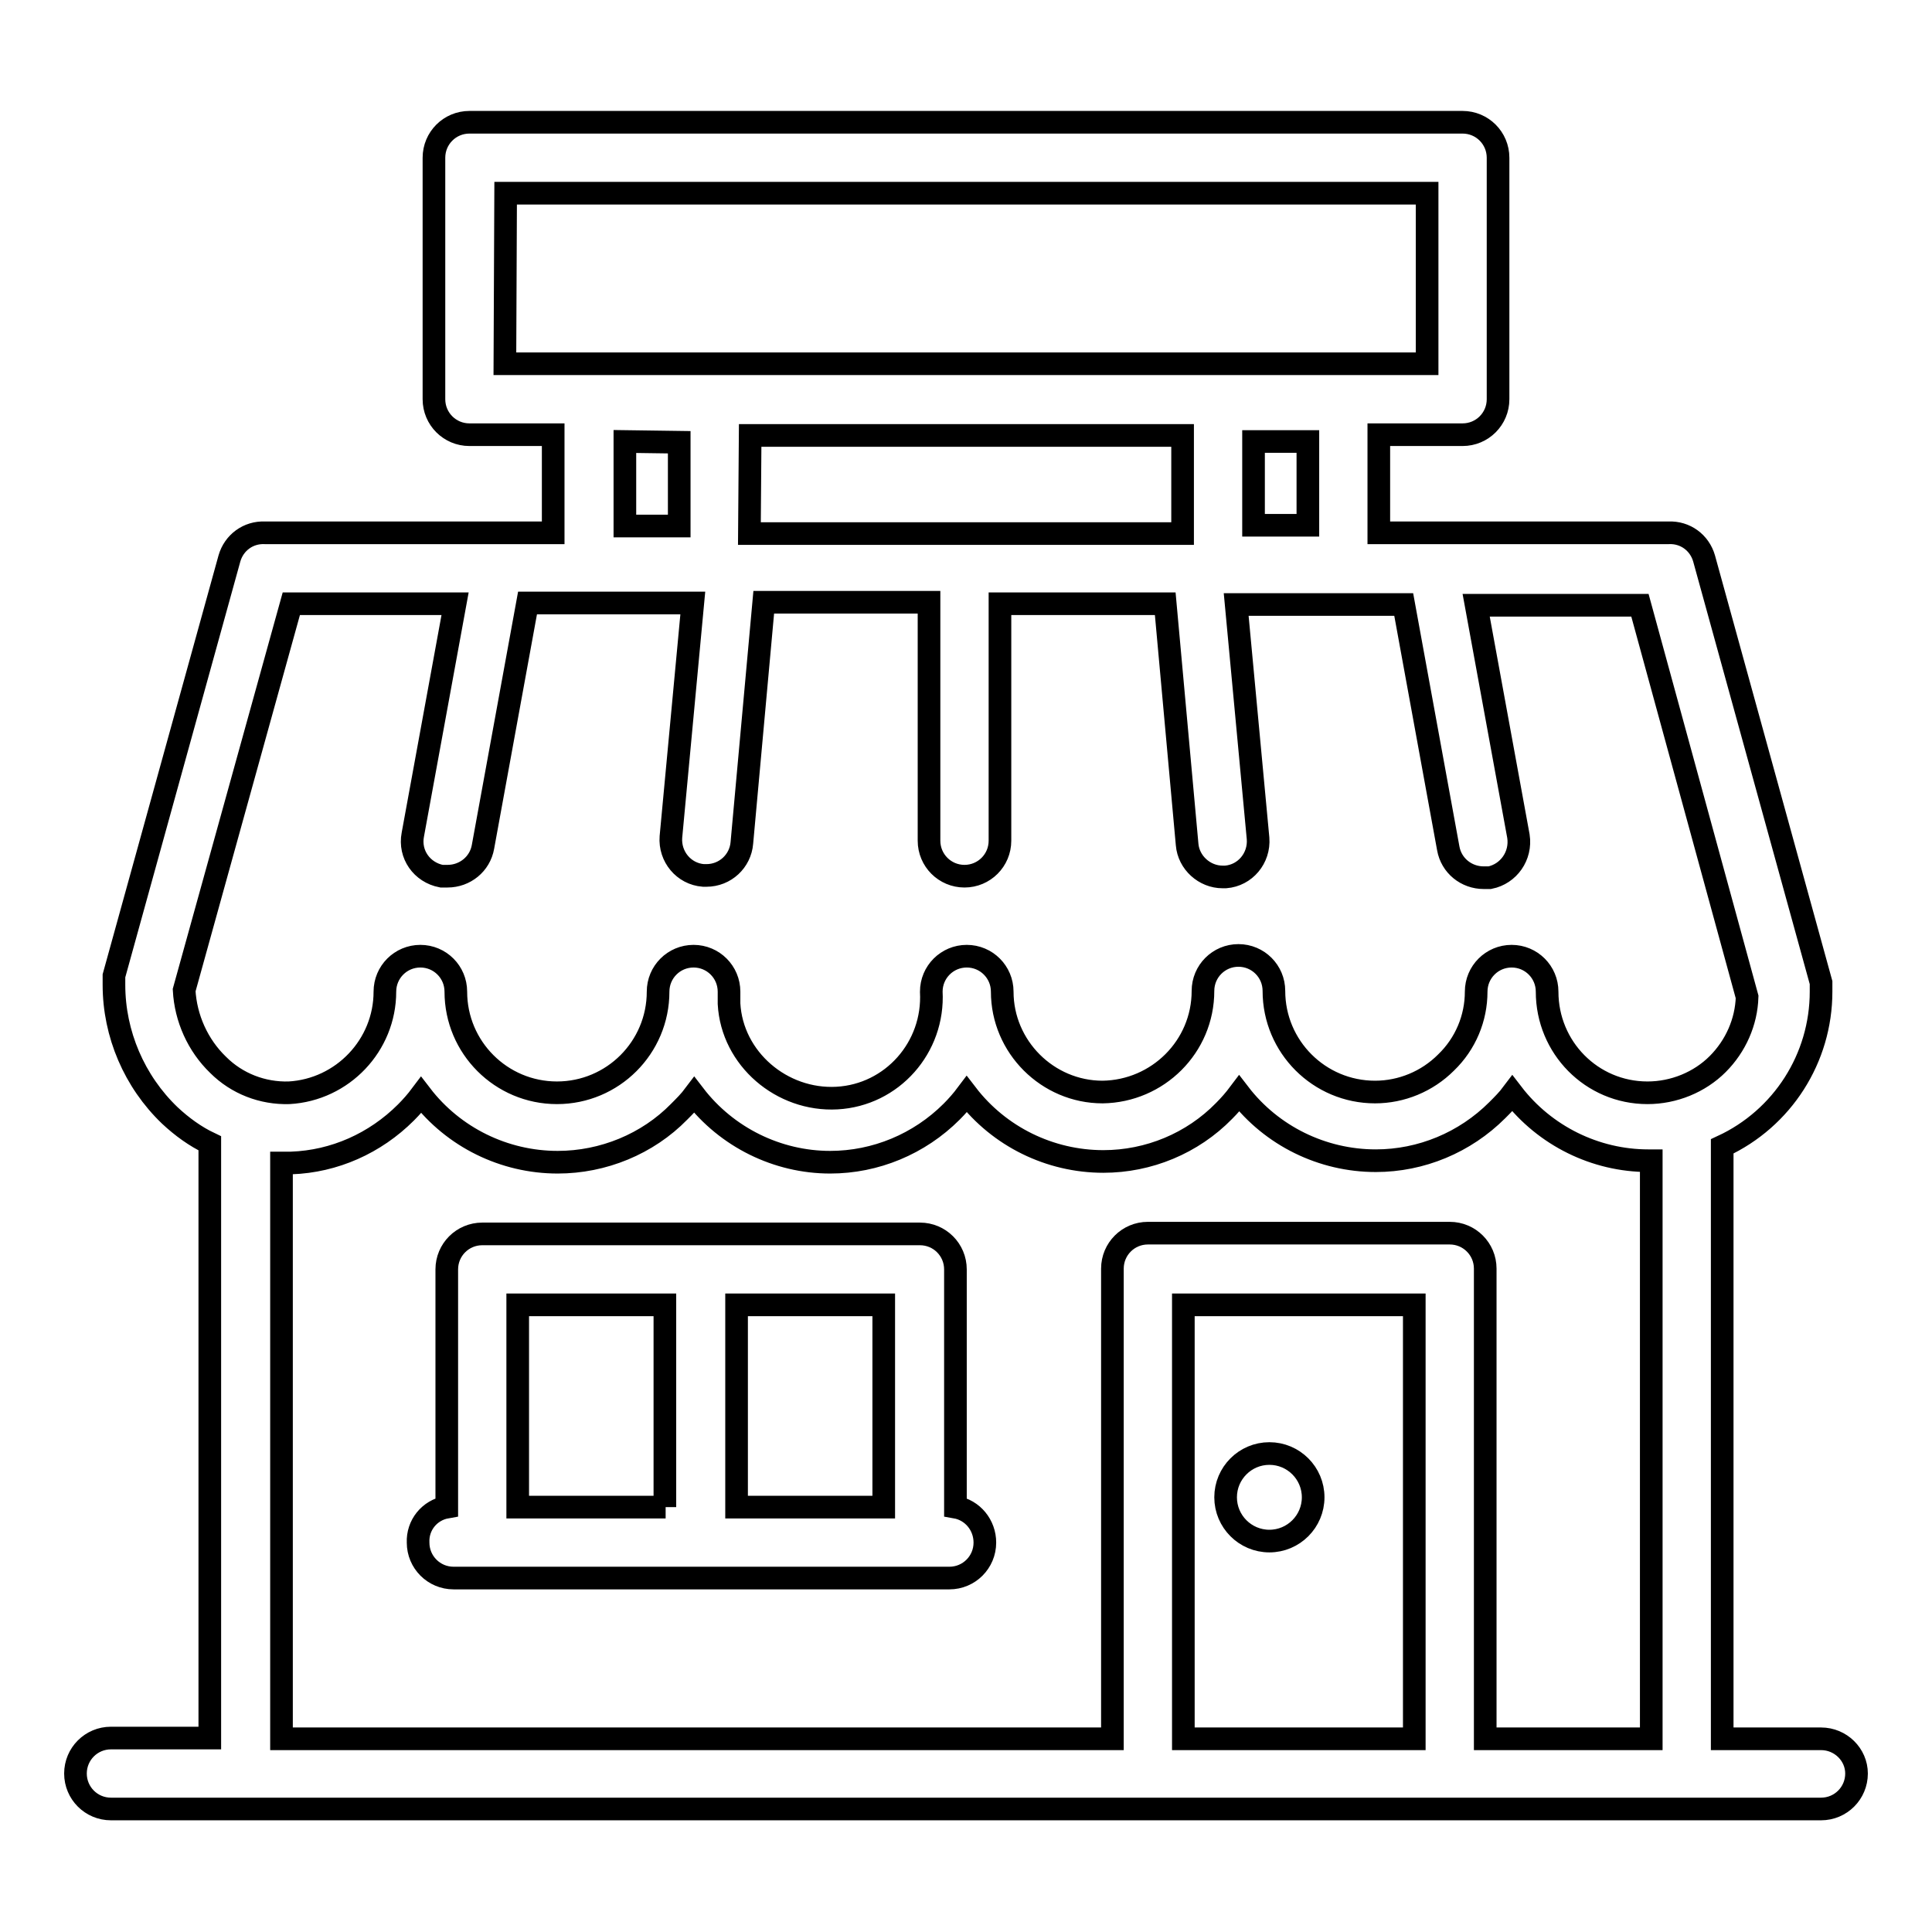 <?xml version="1.0" encoding="utf-8"?>
<!-- Svg Vector Icons : http://www.onlinewebfonts.com/icon -->
<!DOCTYPE svg PUBLIC "-//W3C//DTD SVG 1.1//EN" "http://www.w3.org/Graphics/SVG/1.1/DTD/svg11.dtd">
<svg version="1.1" xmlns="http://www.w3.org/2000/svg" xmlns:xlink="http://www.w3.org/1999/xlink" x="0px" y="0px" viewBox="0 0 256 256" enable-background="new 0 0 256 256" xml:space="preserve">
<g> <path stroke-width="3" fill-opacity="0" stroke="#000000"  d="M126.6,199.7v-31.5c0-2.6-2.1-4.7-4.7-4.7h-58c-2.6,0-4.7,2.1-4.7,4.7v31.5c-2.3,0.4-3.9,2.4-3.8,4.7 c0,2.6,2.1,4.7,4.7,4.7h65.7c2.6,0,4.7-2.1,4.7-4.7C130.5,202.1,128.9,200.1,126.6,199.7z M88.2,199.7H68.6v-26.8h19.5V199.7z  M117.1,199.7H97.6v-26.8h19.5V199.7z M168.2,204.2c3.2,0,5.8-2.6,5.8-5.8s-2.6-5.8-5.8-5.8s-5.8,2.6-5.8,5.8 S165,204.2,168.2,204.2L168.2,204.2z"/> <path stroke-width="3" fill-opacity="0" stroke="#000000"  d="M241.3,230.4h-13.1v-78.5c8-3.7,13.1-11.7,13.1-20.5c0-0.4,0-0.8,0-1.2L225.8,74c-0.6-2.1-2.5-3.5-4.7-3.4 h-38.4v-13h11.1c2.6,0,4.7-2.1,4.7-4.7v-32c0-2.6-2.1-4.7-4.7-4.7H62.2c-2.6,0-4.7,2.1-4.7,4.7l0,0v32c0,2.6,2.1,4.7,4.7,4.7l0,0 h11.1v13H35.1c-2.2-0.1-4.1,1.3-4.7,3.4l-15.3,55.3c0,0.4,0,0.8,0,1.2c0,6.5,2.7,12.8,7.4,17.3c1.6,1.5,3.4,2.8,5.3,3.7v78.8H14.7 c-2.6,0-4.7,2.1-4.7,4.7c0,2.6,2.1,4.7,4.7,4.7h226.6c2.6,0,4.7-2.1,4.7-4.7C246,232.5,243.9,230.4,241.3,230.4L241.3,230.4z  M166.1,69.6V58.5h7.2v11.1H166.1z M67,25.6h122.1v22.6H66.9L67,25.6z M90,58.6v11.1h-7.2V58.5L90,58.6z M99.4,57.7h57.3v13H99.3 L99.4,57.7z M187.4,230.4h-30.6v-57.5h30.6V230.4z M218.7,230.4h-21.9v-62.3c0-2.6-2.1-4.7-4.7-4.7h-40c-2.6,0-4.7,2.1-4.7,4.7 v62.3H37.3v-76.3h1.3c5.7-0.2,11.1-2.6,15.2-6.7c0.7-0.7,1.4-1.5,2-2.3c4.3,5.6,11,8.9,18.1,8.9c6,0,11.9-2.4,16.1-6.7 c0.7-0.7,1.4-1.4,2-2.2c4.3,5.6,11,8.9,18,8.9c6,0,11.8-2.4,16.1-6.7c0.7-0.7,1.4-1.5,2-2.3c4.3,5.6,11,8.9,18.1,8.9 c6,0,11.8-2.4,16-6.7c0.7-0.7,1.4-1.5,2-2.3c4.3,5.6,11,8.9,18.1,8.9c6,0,11.8-2.4,16.1-6.7c0.7-0.7,1.4-1.4,2-2.2 c4.3,5.6,11,8.9,18,8.9h0.4V230.4z M218.3,144.8c-7.4,0-13.3-6-13.3-13.4c0-2.6-2.1-4.7-4.7-4.7s-4.7,2.1-4.7,4.7 c0,3.5-1.4,6.9-4,9.4c-2.5,2.5-5.9,3.9-9.4,3.9c-7.4,0-13.4-6-13.4-13.4c0-2.6-2.1-4.7-4.7-4.7s-4.7,2.1-4.7,4.7 c0,7.4-6,13.3-13.3,13.4c-7.3,0-13.3-6-13.3-13.3c0-2.6-2.1-4.7-4.7-4.7c-2.6,0-4.7,2.1-4.7,4.7c0.4,7.4-5.2,13.7-12.5,14.1 S97,140.3,96.6,133c0-0.5,0-1.1,0-1.6c0-2.6-2.1-4.7-4.7-4.7c-2.6,0-4.7,2.1-4.7,4.7c0,7.4-6,13.4-13.4,13.4 c-7.4,0-13.4-6-13.4-13.4c0,0,0,0,0,0c0-2.6-2.1-4.7-4.7-4.7c-2.6,0-4.7,2.1-4.7,4.7c0,7.1-5.6,13-12.7,13.4 c-3.5,0.1-6.9-1.2-9.4-3.7c-2.7-2.6-4.3-6.2-4.5-9.9L38.6,80h21.7l-5.6,30.6c-0.5,2.6,1.2,5,3.8,5.5h0.8c2.3,0,4.3-1.6,4.7-3.9 l5.9-32.3h21.9l-2.9,31c-0.2,2.6,1.7,4.9,4.3,5.1c0,0,0,0,0,0h0.4c2.5,0,4.5-1.9,4.7-4.3l2.9-31.9h21.9v31.6c0,2.6,2.1,4.7,4.7,4.7 c2.6,0,4.7-2.1,4.7-4.7V80h21.9l2.9,31.9c0.2,2.4,2.3,4.3,4.7,4.3h0.4c2.6-0.2,4.5-2.5,4.3-5.1c0,0,0,0,0,0l-2.9-31H186l5.9,32.3 c0.4,2.3,2.4,3.9,4.7,3.9h0.8c2.5-0.5,4.2-2.9,3.8-5.5l-5.6-30.6h21.7l14.2,51.9c-0.1,3.3-1.5,6.5-3.9,8.9 C225.2,143.4,221.8,144.8,218.3,144.8z"/></g>
</svg>
